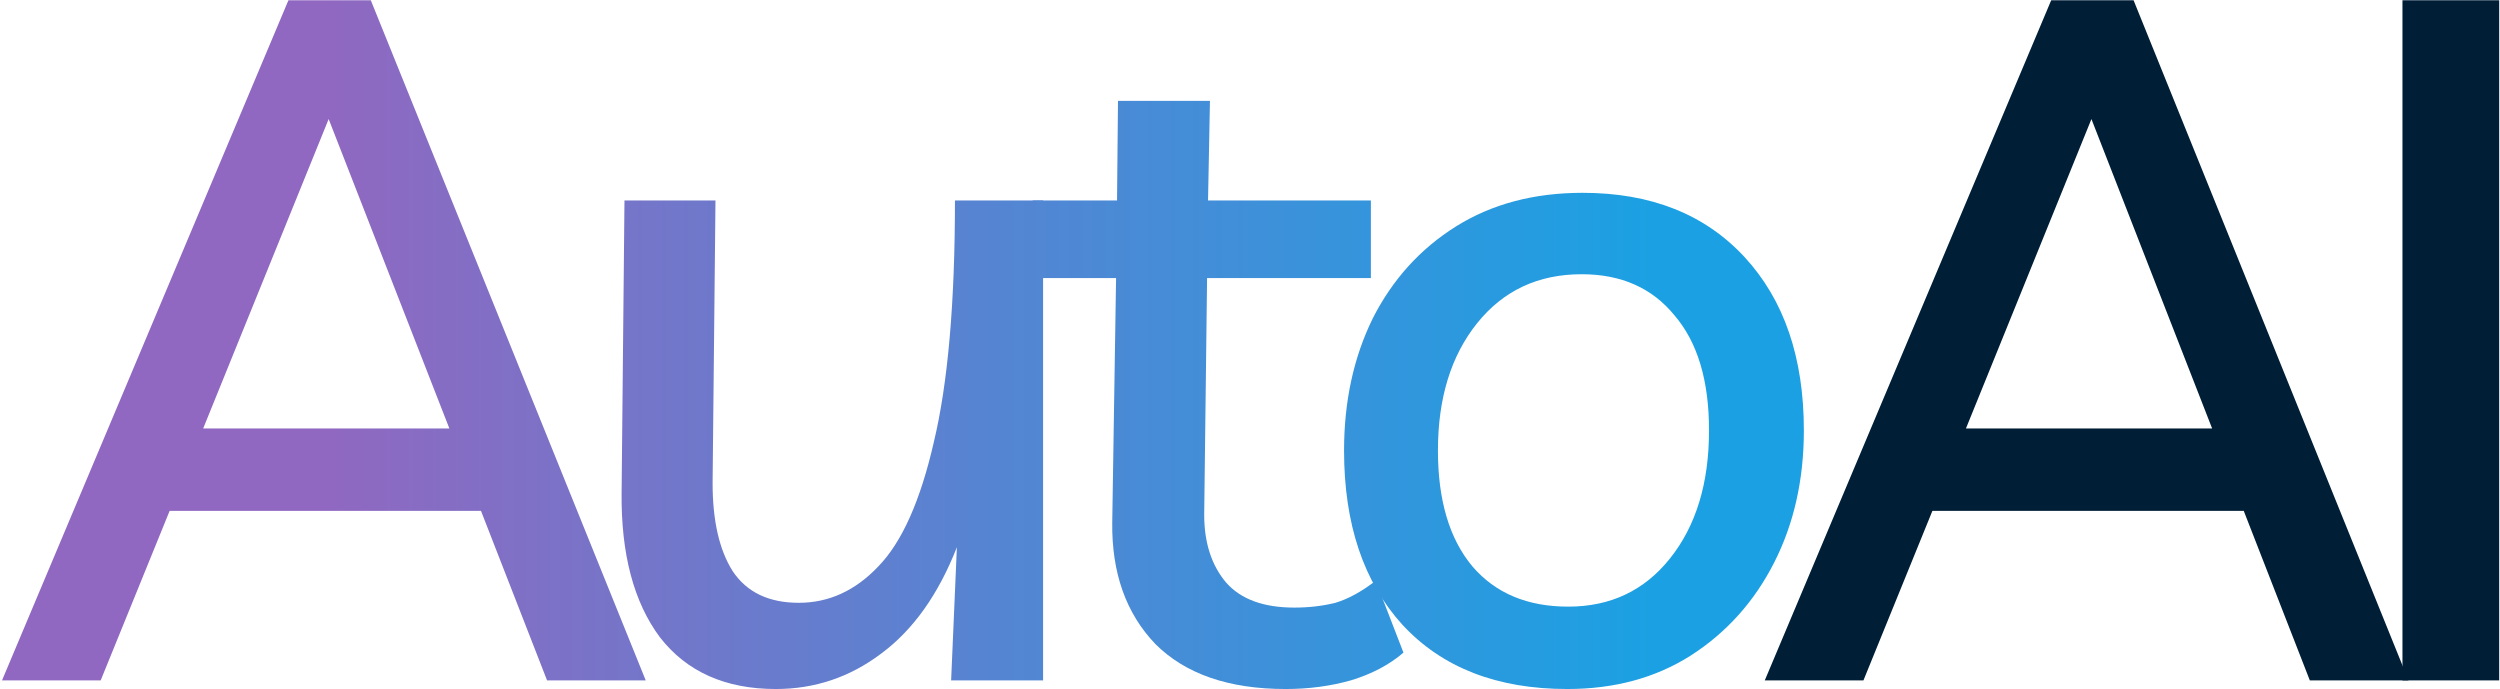 <svg width="1117" height="308" viewBox="0 0 1117 308" fill="none" xmlns="http://www.w3.org/2000/svg">
<path d="M0.898 304L128.87 0.12H165.678L288.514 304H244.43L214.898 228.244H75.798L44.982 304H0.898ZM90.778 191.436H200.774L146.846 53.192L90.778 191.436Z" fill="url(#paint0_linear_286_9)"/>
<path d="M346.639 307.852C324.097 307.852 306.835 300.148 294.851 284.74C283.152 269.047 277.446 247.504 277.731 220.112L279.015 89.572H319.675L318.391 215.832C318.391 232.667 321.387 245.792 327.379 255.208C333.656 264.624 343.5 269.332 356.911 269.332C370.321 269.332 382.163 263.911 392.435 253.068C402.992 242.225 411.267 223.679 417.259 197.428C423.536 171.177 426.675 135.225 426.675 89.572H466.051V304H424.963L427.531 244.508C419.256 265.623 407.986 281.459 393.719 292.016C379.738 302.573 364.044 307.852 346.639 307.852Z" fill="url(#paint1_linear_286_9)"/>
<path d="M574.418 307.852C549.024 307.852 529.621 301.147 516.21 287.736C503.085 274.04 496.665 255.921 496.95 233.38L498.662 124.24H461.426V89.572H499.09L499.518 45.06H540.606L539.75 89.572H612.51V124.24H539.322L538.038 229.956C538.038 242.511 541.32 252.64 547.882 260.344C554.445 267.763 564.574 271.472 578.27 271.472C584.833 271.472 590.968 270.759 596.674 269.332C602.381 267.62 608.373 264.339 614.65 259.488L627.062 291.588C620.785 297.009 612.938 301.147 603.522 304C594.392 306.568 584.69 307.852 574.418 307.852Z" fill="url(#paint2_linear_286_9)"/>
<path d="M707.098 86.148C737.629 86.148 761.74 95.707 779.43 114.824C797.121 133.941 805.966 159.764 805.966 192.292C805.966 214.263 801.544 233.951 792.698 251.356C783.853 268.761 771.441 282.6 755.462 292.872C739.769 302.859 721.365 307.852 700.25 307.852C668.864 307.852 644.325 298.293 626.634 279.176C609.229 260.059 600.526 234.093 600.526 201.28C600.526 179.309 604.806 159.621 613.366 142.216C622.212 124.811 634.624 111.115 650.602 101.128C666.581 91.141 685.413 86.148 707.098 86.148ZM700.678 271.044C719.51 271.044 734.633 263.911 746.046 249.644C757.745 235.092 763.594 215.975 763.594 192.292C763.594 170.036 758.458 152.916 748.186 140.932C738.2 128.663 724.361 122.528 706.67 122.528C687.268 122.528 671.717 129.804 660.018 144.356C648.32 158.908 642.47 177.883 642.47 201.28C642.47 223.536 647.606 240.799 657.878 253.068C668.15 265.052 682.417 271.044 700.678 271.044Z" fill="url(#paint3_linear_286_9)"/>
<path d="M788.502 304L916.474 0.12H953.282L1076.12 304H1032.03L1002.5 228.244H863.402L832.586 304H788.502ZM878.382 191.436H988.378L934.45 53.192L878.382 191.436Z" fill="#001E36"/>
<path d="M1073.42 304V0.12H1116.64V304H1073.42Z" fill="#001E36"/>
<defs>
<linearGradient id="paint0_linear_286_9" x1="146.635" y1="153.648" x2="737.808" y2="153.648" gradientUnits="userSpaceOnUse">
<stop stop-color="#9068C1"/>
<stop offset="1" stop-color="#1BA1E3"/>
</linearGradient>
<linearGradient id="paint1_linear_286_9" x1="146.635" y1="153.648" x2="737.808" y2="153.648" gradientUnits="userSpaceOnUse">
<stop stop-color="#9068C1"/>
<stop offset="1" stop-color="#1BA1E3"/>
</linearGradient>
<linearGradient id="paint2_linear_286_9" x1="146.635" y1="153.648" x2="737.808" y2="153.648" gradientUnits="userSpaceOnUse">
<stop stop-color="#9068C1"/>
<stop offset="1" stop-color="#1BA1E3"/>
</linearGradient>
<linearGradient id="paint3_linear_286_9" x1="146.635" y1="153.648" x2="737.808" y2="153.648" gradientUnits="userSpaceOnUse">
<stop stop-color="#9068C1"/>
<stop offset="1" stop-color="#1BA1E3"/>
</linearGradient>
</defs>
</svg>
